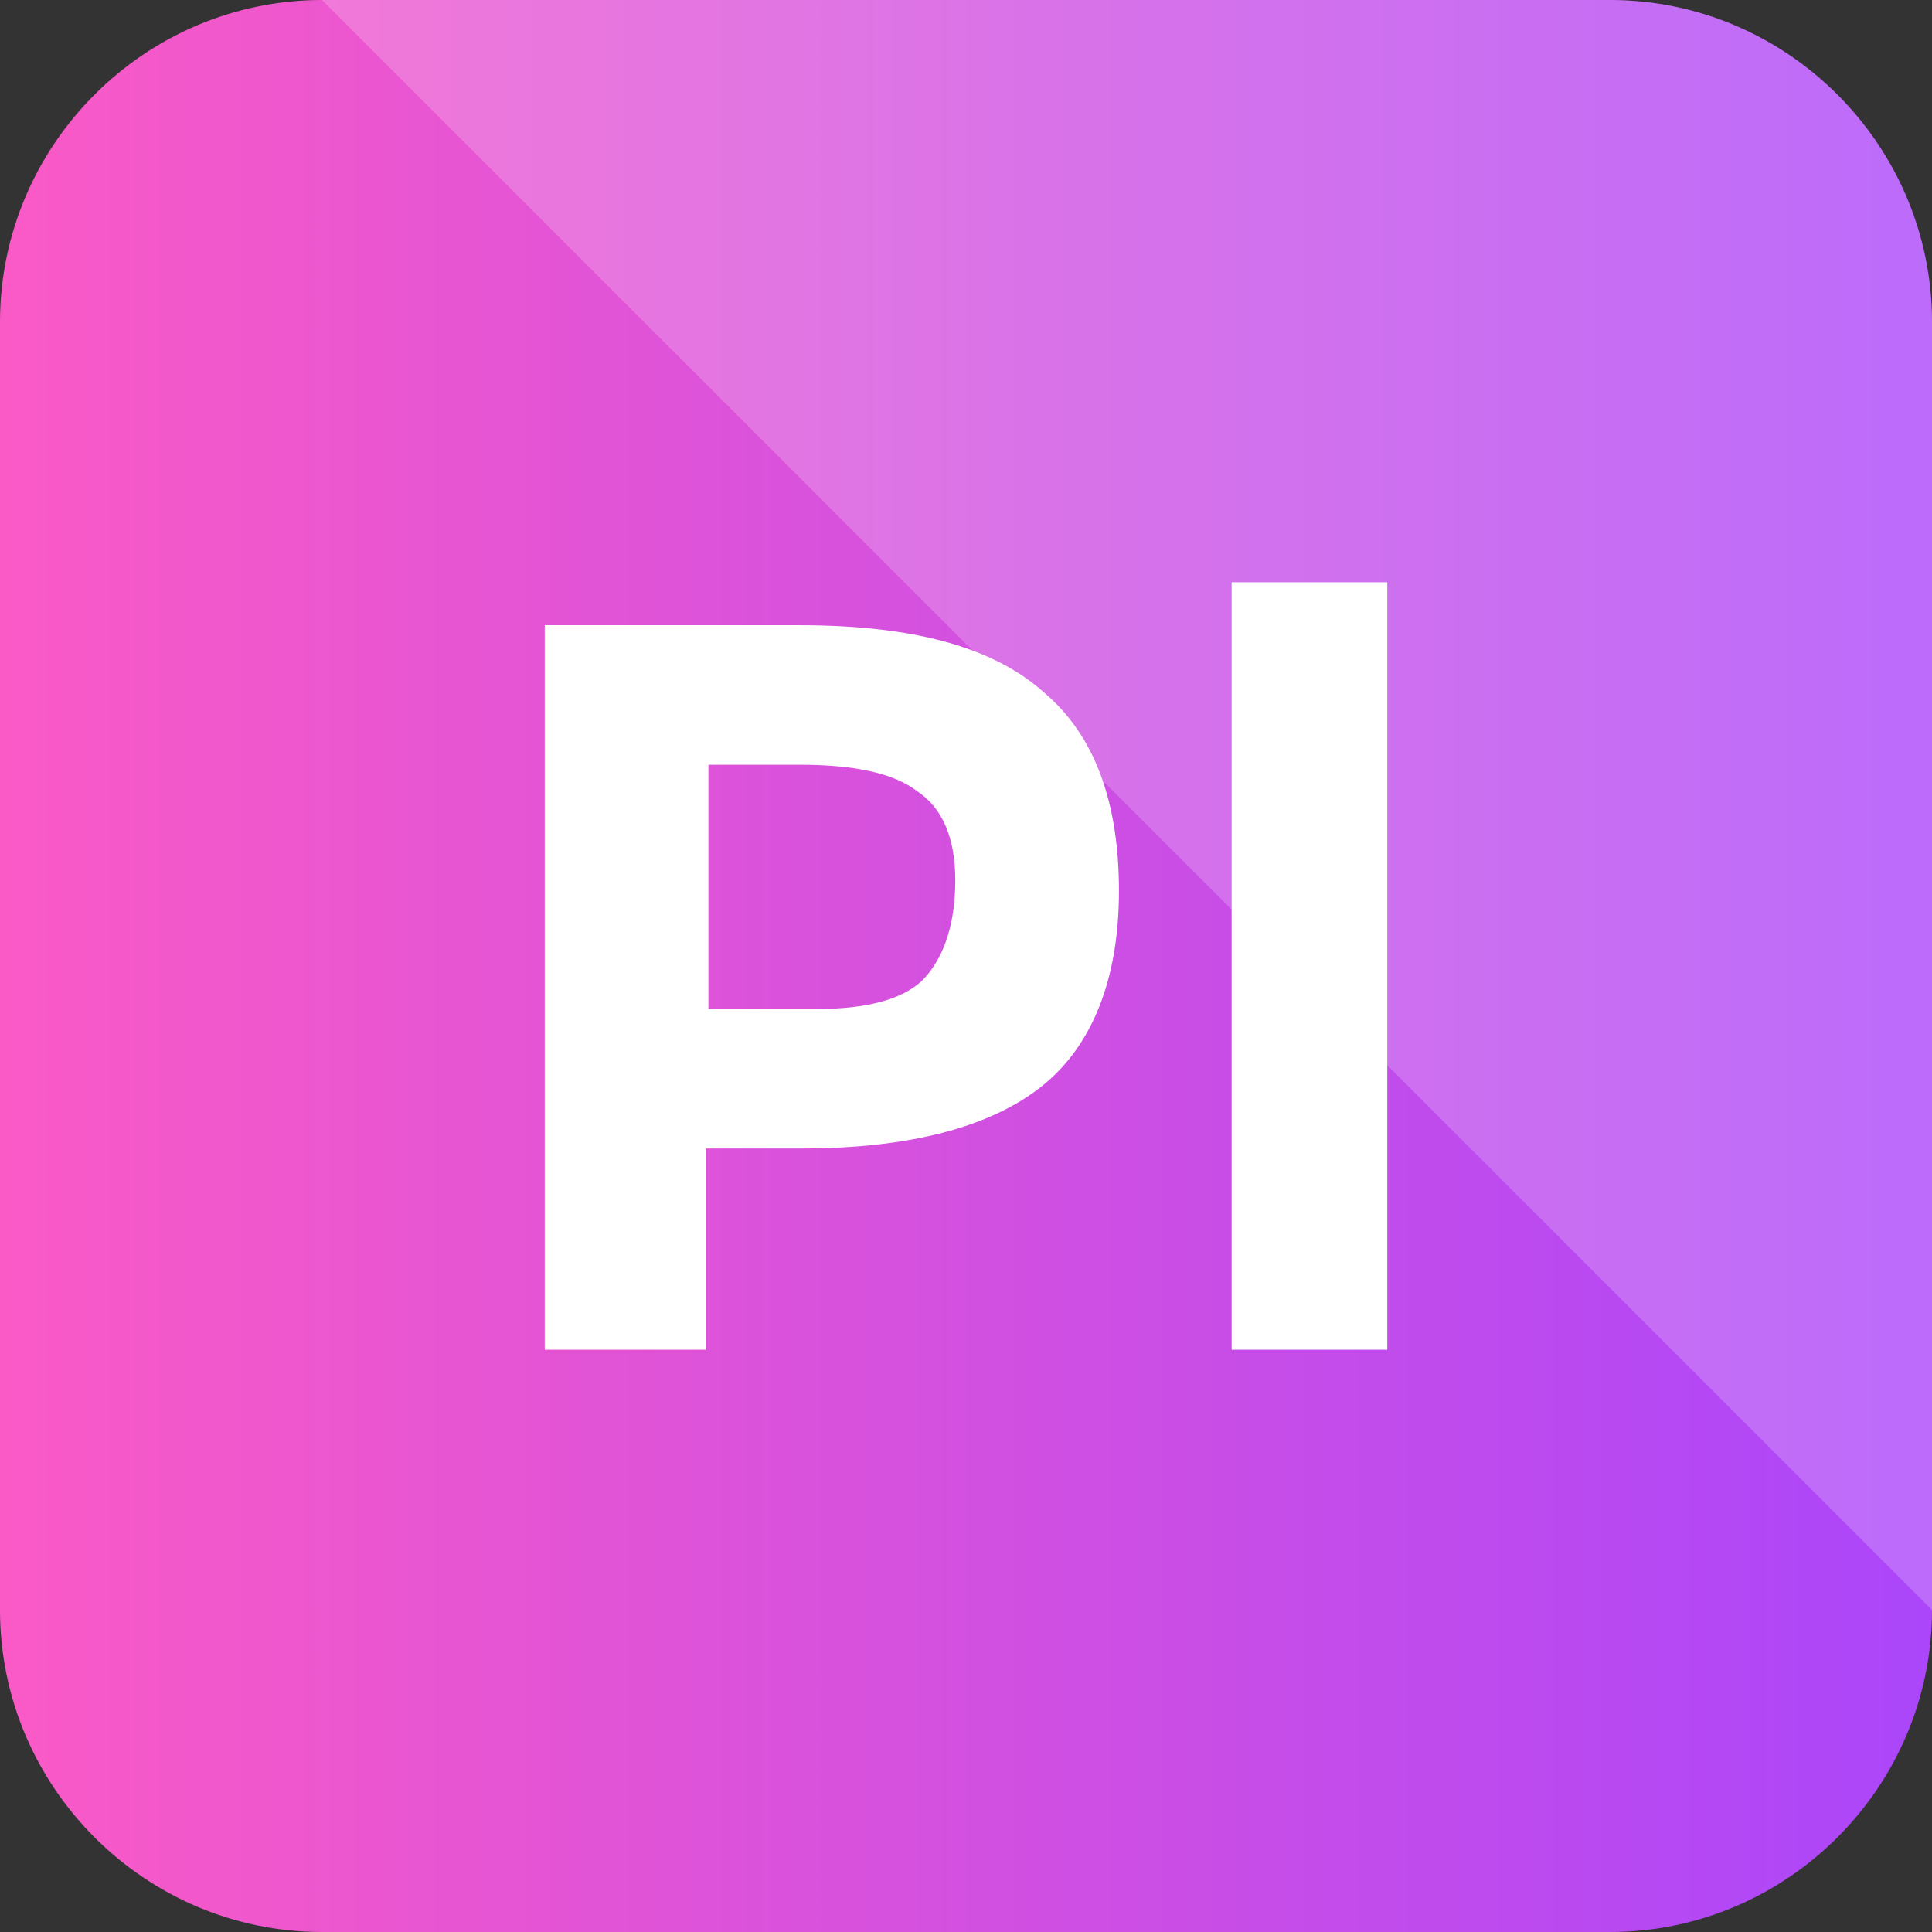 <?xml version="1.0" ?><!DOCTYPE svg  PUBLIC '-//W3C//DTD SVG 1.1//EN'  'http://www.w3.org/Graphics/SVG/1.1/DTD/svg11.dtd'><svg enable-background="new 0 0 72 72" id="Layer_1" version="1.1" viewBox="0 0 72 72" xml:space="preserve" xmlns="http://www.w3.org/2000/svg" xmlns:xlink="http://www.w3.org/1999/xlink"><rect x="0" y="0" width="72" height="72" fill="#333333" stroke="none"/><g><g><linearGradient gradientUnits="userSpaceOnUse" id="SVGID_1_" x1="0" x2="72" y1="36" y2="36"><stop offset="0" style="stop-color:#FA5AC6"/><stop offset="1" style="stop-color:#AB46FA"/></linearGradient><path d="M60,72H12C5.4,72,0,66.6,0,60V12C0,5.4,5.4,0,12,0h48c6.6,0,12,5.4,12,12v48C72,66.6,66.6,72,60,72    z" fill="url(#SVGID_1_)"/></g><g opacity="0.2"><path d="M60,0H12l60,60V12C72,5.4,66.6,0,60,0z" fill="#FFFFFF"/></g><g><path d="M38.9,25.8c1.9,1.6,2.8,4.1,2.8,7.4c0,3.3-1,5.8-2.9,7.3c-1.9,1.5-4.9,2.3-8.9,2.3h-3.6v7.5h-6v-27h9.5    C34,23.3,37,24.1,38.9,25.8z M34.5,36.4c0.7-0.8,1.1-2,1.1-3.6c0-1.6-0.5-2.7-1.4-3.3c-0.9-0.7-2.4-1-4.4-1h-3.4v9.1h4.1    C32.4,37.6,33.8,37.2,34.5,36.4z" fill="#FFFFFF"/><path d="M51.7,50.3h-5.8V21.7h5.8V50.3z" fill="#FFFFFF"/></g></g></svg>